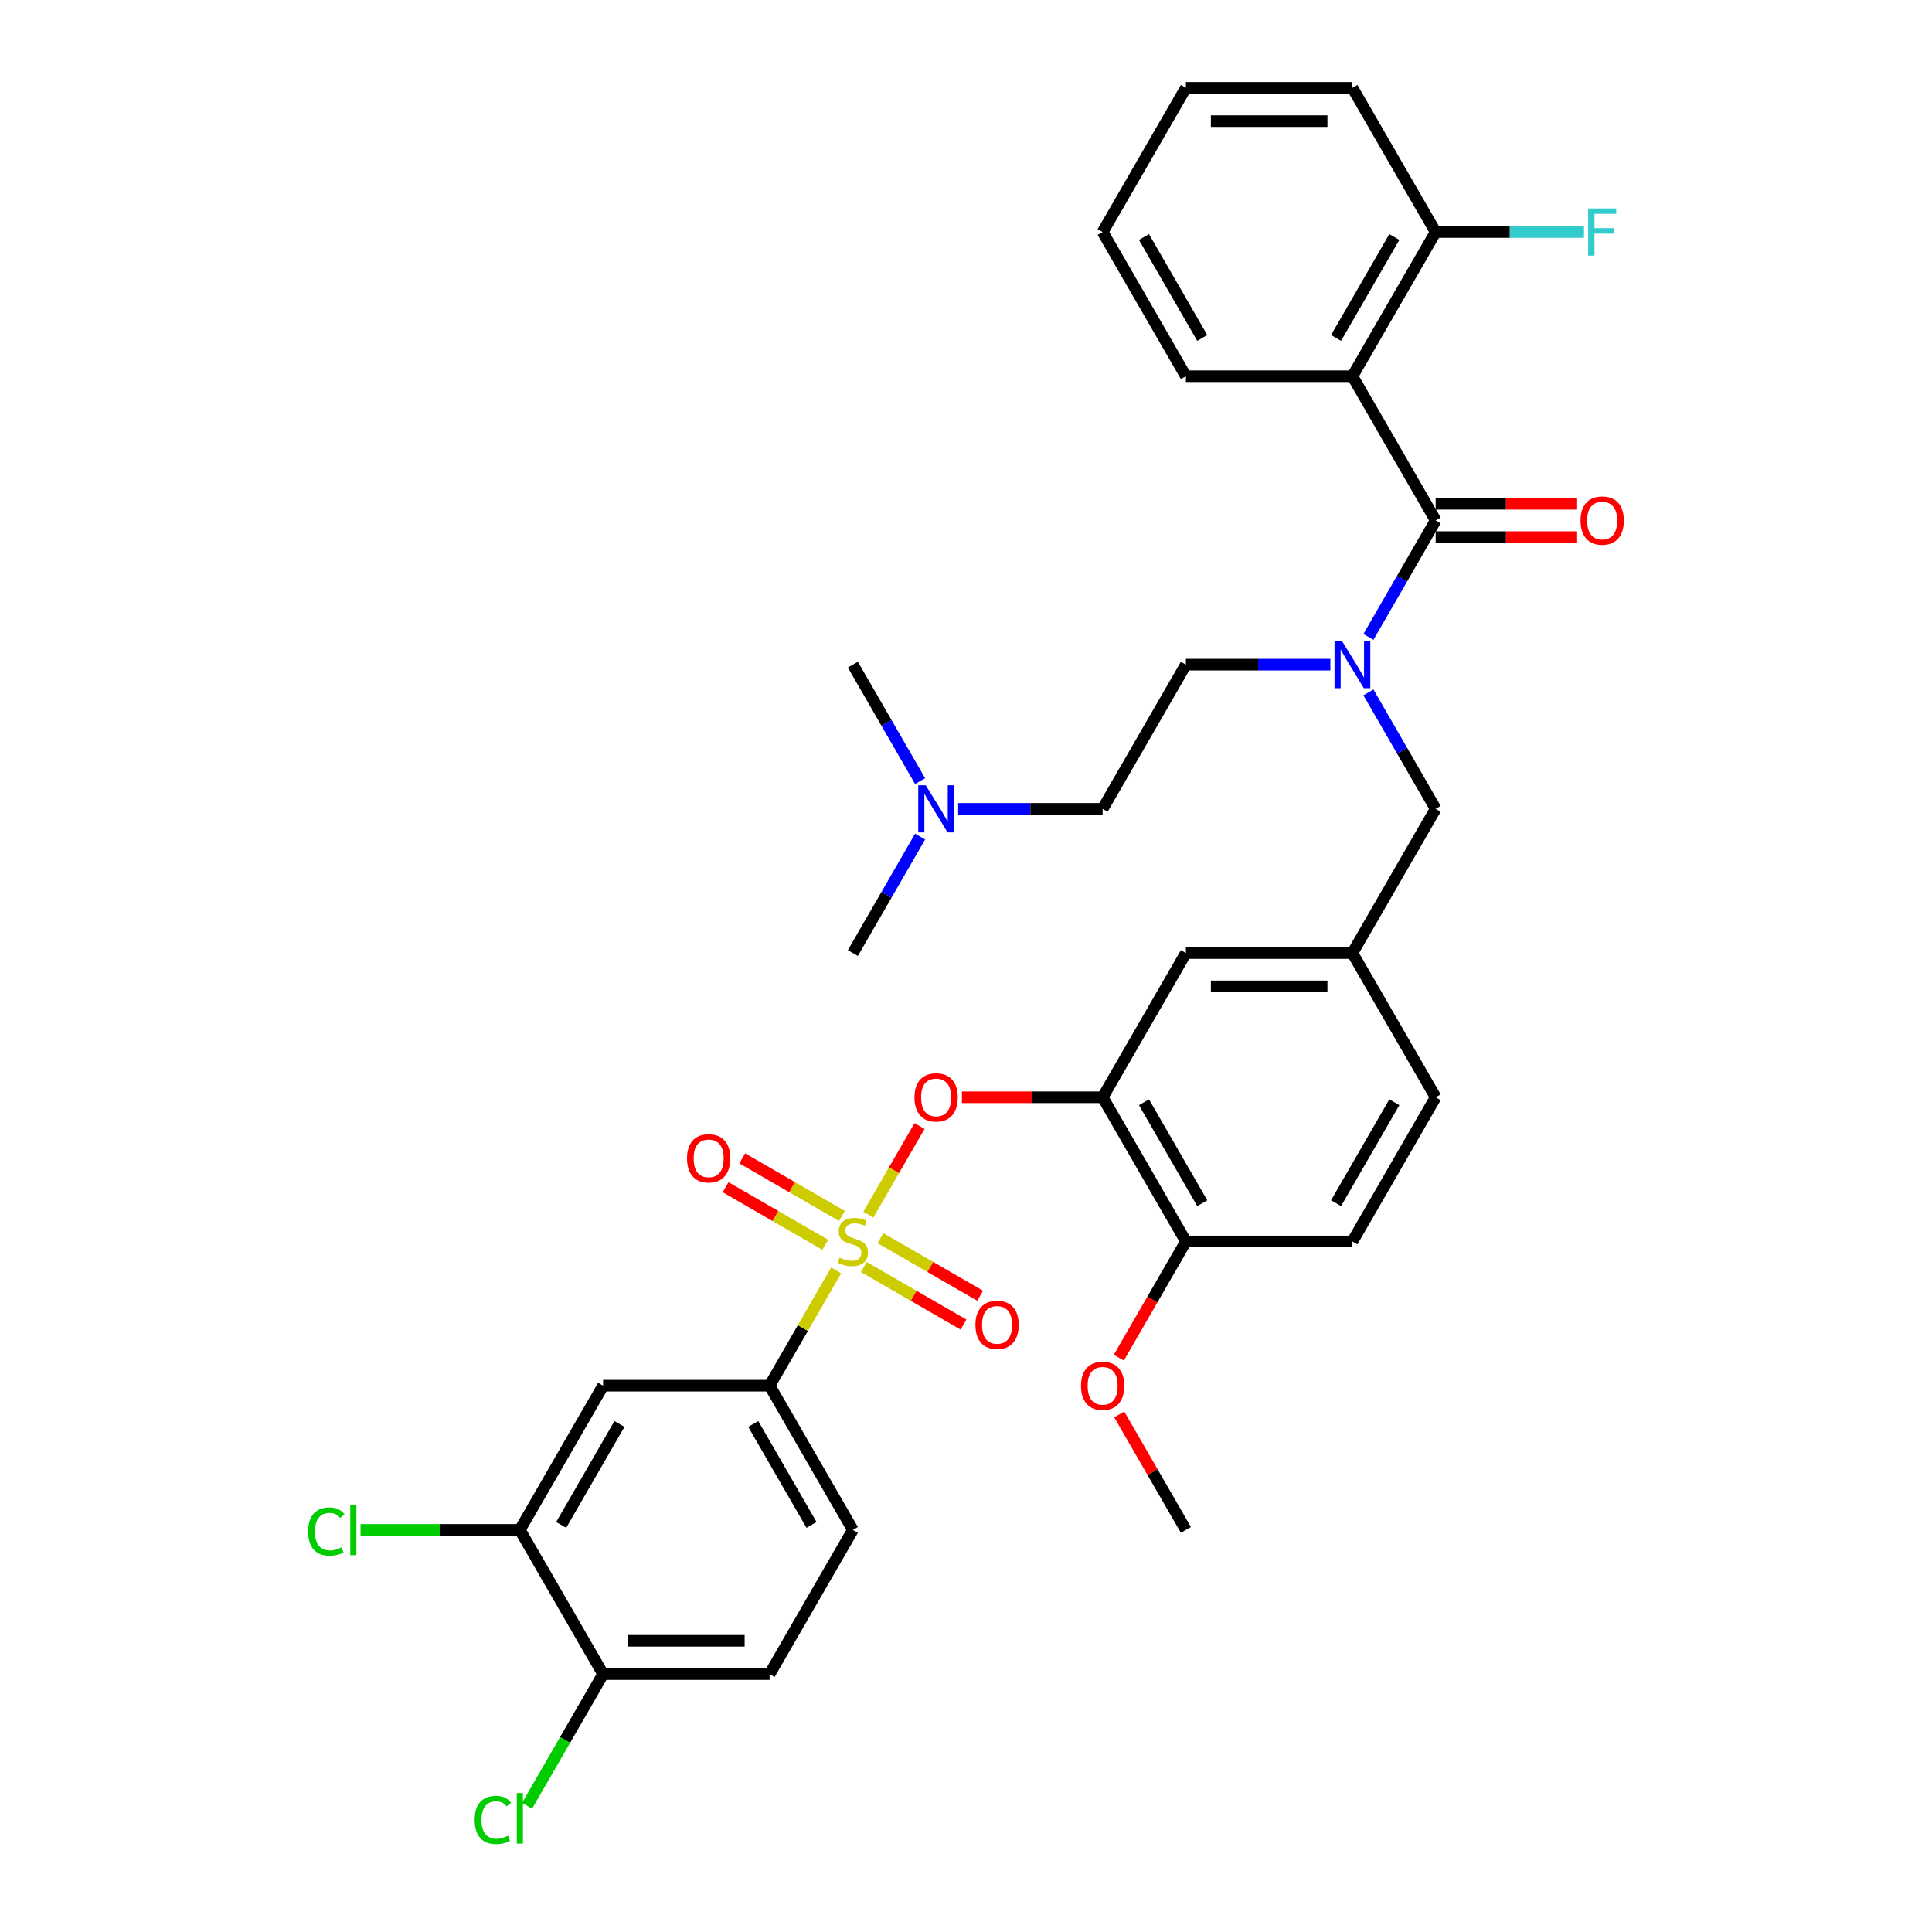 <?xml version='1.0' encoding='iso-8859-1'?>
<svg version='1.1' baseProfile='full'
              xmlns='http://www.w3.org/2000/svg'
                      xmlns:rdkit='http://www.rdkit.org/xml'
                      xmlns:xlink='http://www.w3.org/1999/xlink'
                  xml:space='preserve'
width='1000px' height='1000px' viewBox='0 0 1000 1000'>
<!-- END OF HEADER -->
<rect style='opacity:1.0;fill:#FFFFFF;stroke:none' width='1000' height='1000' x='0' y='0'> </rect>
<path class='bond-0' d='M 700.009,194.737 L 743.103,269.379' style='fill:none;fill-rule:evenodd;stroke:#000000;stroke-width:6px;stroke-linecap:butt;stroke-linejoin:miter;stroke-opacity:1' />
<path class='bond-1' d='M 700.009,194.737 L 743.103,120.096' style='fill:none;fill-rule:evenodd;stroke:#000000;stroke-width:6px;stroke-linecap:butt;stroke-linejoin:miter;stroke-opacity:1' />
<path class='bond-1' d='M 691.545,174.922 L 721.711,122.673' style='fill:none;fill-rule:evenodd;stroke:#000000;stroke-width:6px;stroke-linecap:butt;stroke-linejoin:miter;stroke-opacity:1' />
<path class='bond-2' d='M 700.009,194.737 L 613.821,194.737' style='fill:none;fill-rule:evenodd;stroke:#000000;stroke-width:6px;stroke-linecap:butt;stroke-linejoin:miter;stroke-opacity:1' />
<path class='bond-3' d='M 743.103,418.662 L 700.009,493.303' style='fill:none;fill-rule:evenodd;stroke:#000000;stroke-width:6px;stroke-linecap:butt;stroke-linejoin:miter;stroke-opacity:1' />
<path class='bond-4' d='M 743.103,418.662 L 725.701,388.521' style='fill:none;fill-rule:evenodd;stroke:#000000;stroke-width:6px;stroke-linecap:butt;stroke-linejoin:miter;stroke-opacity:1' />
<path class='bond-4' d='M 725.701,388.521 L 708.299,358.379' style='fill:none;fill-rule:evenodd;stroke:#0000FF;stroke-width:6px;stroke-linecap:butt;stroke-linejoin:miter;stroke-opacity:1' />
<path class='bond-5' d='M 688.598,344.02 L 651.209,344.02' style='fill:none;fill-rule:evenodd;stroke:#0000FF;stroke-width:6px;stroke-linecap:butt;stroke-linejoin:miter;stroke-opacity:1' />
<path class='bond-5' d='M 651.209,344.02 L 613.821,344.02' style='fill:none;fill-rule:evenodd;stroke:#000000;stroke-width:6px;stroke-linecap:butt;stroke-linejoin:miter;stroke-opacity:1' />
<path class='bond-6' d='M 708.299,329.661 L 725.701,299.52' style='fill:none;fill-rule:evenodd;stroke:#0000FF;stroke-width:6px;stroke-linecap:butt;stroke-linejoin:miter;stroke-opacity:1' />
<path class='bond-6' d='M 725.701,299.52 L 743.103,269.379' style='fill:none;fill-rule:evenodd;stroke:#000000;stroke-width:6px;stroke-linecap:butt;stroke-linejoin:miter;stroke-opacity:1' />
<path class='bond-7' d='M 743.103,277.998 L 779.518,277.998' style='fill:none;fill-rule:evenodd;stroke:#000000;stroke-width:6px;stroke-linecap:butt;stroke-linejoin:miter;stroke-opacity:1' />
<path class='bond-7' d='M 779.518,277.998 L 815.933,277.998' style='fill:none;fill-rule:evenodd;stroke:#FF0000;stroke-width:6px;stroke-linecap:butt;stroke-linejoin:miter;stroke-opacity:1' />
<path class='bond-7' d='M 743.103,260.76 L 779.518,260.76' style='fill:none;fill-rule:evenodd;stroke:#000000;stroke-width:6px;stroke-linecap:butt;stroke-linejoin:miter;stroke-opacity:1' />
<path class='bond-7' d='M 779.518,260.76 L 815.933,260.76' style='fill:none;fill-rule:evenodd;stroke:#FF0000;stroke-width:6px;stroke-linecap:butt;stroke-linejoin:miter;stroke-opacity:1' />
<path class='bond-8' d='M 743.103,120.096 L 781.492,120.096' style='fill:none;fill-rule:evenodd;stroke:#000000;stroke-width:6px;stroke-linecap:butt;stroke-linejoin:miter;stroke-opacity:1' />
<path class='bond-8' d='M 781.492,120.096 L 819.88,120.096' style='fill:none;fill-rule:evenodd;stroke:#33CCCC;stroke-width:6px;stroke-linecap:butt;stroke-linejoin:miter;stroke-opacity:1' />
<path class='bond-9' d='M 743.103,120.096 L 700.009,45.455' style='fill:none;fill-rule:evenodd;stroke:#000000;stroke-width:6px;stroke-linecap:butt;stroke-linejoin:miter;stroke-opacity:1' />
<path class='bond-10' d='M 495.949,418.662 L 533.338,418.662' style='fill:none;fill-rule:evenodd;stroke:#0000FF;stroke-width:6px;stroke-linecap:butt;stroke-linejoin:miter;stroke-opacity:1' />
<path class='bond-10' d='M 533.338,418.662 L 570.726,418.662' style='fill:none;fill-rule:evenodd;stroke:#000000;stroke-width:6px;stroke-linecap:butt;stroke-linejoin:miter;stroke-opacity:1' />
<path class='bond-11' d='M 476.248,433.021 L 458.846,463.162' style='fill:none;fill-rule:evenodd;stroke:#0000FF;stroke-width:6px;stroke-linecap:butt;stroke-linejoin:miter;stroke-opacity:1' />
<path class='bond-11' d='M 458.846,463.162 L 441.444,493.303' style='fill:none;fill-rule:evenodd;stroke:#000000;stroke-width:6px;stroke-linecap:butt;stroke-linejoin:miter;stroke-opacity:1' />
<path class='bond-12' d='M 476.248,404.303 L 458.846,374.161' style='fill:none;fill-rule:evenodd;stroke:#0000FF;stroke-width:6px;stroke-linecap:butt;stroke-linejoin:miter;stroke-opacity:1' />
<path class='bond-12' d='M 458.846,374.161 L 441.444,344.02' style='fill:none;fill-rule:evenodd;stroke:#000000;stroke-width:6px;stroke-linecap:butt;stroke-linejoin:miter;stroke-opacity:1' />
<path class='bond-13' d='M 570.726,418.662 L 613.821,344.02' style='fill:none;fill-rule:evenodd;stroke:#000000;stroke-width:6px;stroke-linecap:butt;stroke-linejoin:miter;stroke-opacity:1' />
<path class='bond-14' d='M 743.103,567.945 L 700.009,642.586' style='fill:none;fill-rule:evenodd;stroke:#000000;stroke-width:6px;stroke-linecap:butt;stroke-linejoin:miter;stroke-opacity:1' />
<path class='bond-14' d='M 721.711,570.522 L 691.545,622.771' style='fill:none;fill-rule:evenodd;stroke:#000000;stroke-width:6px;stroke-linecap:butt;stroke-linejoin:miter;stroke-opacity:1' />
<path class='bond-15' d='M 743.103,567.945 L 700.009,493.303' style='fill:none;fill-rule:evenodd;stroke:#000000;stroke-width:6px;stroke-linecap:butt;stroke-linejoin:miter;stroke-opacity:1' />
<path class='bond-16' d='M 700.009,642.586 L 613.821,642.586' style='fill:none;fill-rule:evenodd;stroke:#000000;stroke-width:6px;stroke-linecap:butt;stroke-linejoin:miter;stroke-opacity:1' />
<path class='bond-17' d='M 613.821,642.586 L 570.726,567.945' style='fill:none;fill-rule:evenodd;stroke:#000000;stroke-width:6px;stroke-linecap:butt;stroke-linejoin:miter;stroke-opacity:1' />
<path class='bond-17' d='M 622.285,622.771 L 592.119,570.522' style='fill:none;fill-rule:evenodd;stroke:#000000;stroke-width:6px;stroke-linecap:butt;stroke-linejoin:miter;stroke-opacity:1' />
<path class='bond-18' d='M 613.821,642.586 L 596.458,672.658' style='fill:none;fill-rule:evenodd;stroke:#000000;stroke-width:6px;stroke-linecap:butt;stroke-linejoin:miter;stroke-opacity:1' />
<path class='bond-18' d='M 596.458,672.658 L 579.096,702.731' style='fill:none;fill-rule:evenodd;stroke:#FF0000;stroke-width:6px;stroke-linecap:butt;stroke-linejoin:miter;stroke-opacity:1' />
<path class='bond-19' d='M 570.726,567.945 L 613.821,493.303' style='fill:none;fill-rule:evenodd;stroke:#000000;stroke-width:6px;stroke-linecap:butt;stroke-linejoin:miter;stroke-opacity:1' />
<path class='bond-20' d='M 570.726,567.945 L 534.312,567.945' style='fill:none;fill-rule:evenodd;stroke:#000000;stroke-width:6px;stroke-linecap:butt;stroke-linejoin:miter;stroke-opacity:1' />
<path class='bond-20' d='M 534.312,567.945 L 497.897,567.945' style='fill:none;fill-rule:evenodd;stroke:#FF0000;stroke-width:6px;stroke-linecap:butt;stroke-linejoin:miter;stroke-opacity:1' />
<path class='bond-21' d='M 613.821,493.303 L 700.009,493.303' style='fill:none;fill-rule:evenodd;stroke:#000000;stroke-width:6px;stroke-linecap:butt;stroke-linejoin:miter;stroke-opacity:1' />
<path class='bond-21' d='M 626.749,510.541 L 687.081,510.541' style='fill:none;fill-rule:evenodd;stroke:#000000;stroke-width:6px;stroke-linecap:butt;stroke-linejoin:miter;stroke-opacity:1' />
<path class='bond-22' d='M 398.349,717.227 L 441.444,791.869' style='fill:none;fill-rule:evenodd;stroke:#000000;stroke-width:6px;stroke-linecap:butt;stroke-linejoin:miter;stroke-opacity:1' />
<path class='bond-22' d='M 389.885,737.043 L 420.051,789.292' style='fill:none;fill-rule:evenodd;stroke:#000000;stroke-width:6px;stroke-linecap:butt;stroke-linejoin:miter;stroke-opacity:1' />
<path class='bond-23' d='M 398.349,717.227 L 312.161,717.227' style='fill:none;fill-rule:evenodd;stroke:#000000;stroke-width:6px;stroke-linecap:butt;stroke-linejoin:miter;stroke-opacity:1' />
<path class='bond-24' d='M 398.349,717.227 L 415.572,687.397' style='fill:none;fill-rule:evenodd;stroke:#000000;stroke-width:6px;stroke-linecap:butt;stroke-linejoin:miter;stroke-opacity:1' />
<path class='bond-24' d='M 415.572,687.397 L 432.795,657.566' style='fill:none;fill-rule:evenodd;stroke:#CCCC00;stroke-width:6px;stroke-linecap:butt;stroke-linejoin:miter;stroke-opacity:1' />
<path class='bond-25' d='M 441.444,791.869 L 398.349,866.51' style='fill:none;fill-rule:evenodd;stroke:#000000;stroke-width:6px;stroke-linecap:butt;stroke-linejoin:miter;stroke-opacity:1' />
<path class='bond-26' d='M 312.161,717.227 L 269.067,791.869' style='fill:none;fill-rule:evenodd;stroke:#000000;stroke-width:6px;stroke-linecap:butt;stroke-linejoin:miter;stroke-opacity:1' />
<path class='bond-26' d='M 320.625,737.043 L 290.459,789.292' style='fill:none;fill-rule:evenodd;stroke:#000000;stroke-width:6px;stroke-linecap:butt;stroke-linejoin:miter;stroke-opacity:1' />
<path class='bond-27' d='M 312.161,866.51 L 269.067,791.869' style='fill:none;fill-rule:evenodd;stroke:#000000;stroke-width:6px;stroke-linecap:butt;stroke-linejoin:miter;stroke-opacity:1' />
<path class='bond-28' d='M 312.161,866.51 L 292.484,900.592' style='fill:none;fill-rule:evenodd;stroke:#000000;stroke-width:6px;stroke-linecap:butt;stroke-linejoin:miter;stroke-opacity:1' />
<path class='bond-28' d='M 292.484,900.592 L 272.807,934.673' style='fill:none;fill-rule:evenodd;stroke:#00CC00;stroke-width:6px;stroke-linecap:butt;stroke-linejoin:miter;stroke-opacity:1' />
<path class='bond-29' d='M 312.161,866.51 L 398.349,866.51' style='fill:none;fill-rule:evenodd;stroke:#000000;stroke-width:6px;stroke-linecap:butt;stroke-linejoin:miter;stroke-opacity:1' />
<path class='bond-29' d='M 325.089,849.273 L 385.421,849.273' style='fill:none;fill-rule:evenodd;stroke:#000000;stroke-width:6px;stroke-linecap:butt;stroke-linejoin:miter;stroke-opacity:1' />
<path class='bond-30' d='M 475.949,582.821 L 462.707,605.756' style='fill:none;fill-rule:evenodd;stroke:#FF0000;stroke-width:6px;stroke-linecap:butt;stroke-linejoin:miter;stroke-opacity:1' />
<path class='bond-30' d='M 462.707,605.756 L 449.466,628.691' style='fill:none;fill-rule:evenodd;stroke:#CCCC00;stroke-width:6px;stroke-linecap:butt;stroke-linejoin:miter;stroke-opacity:1' />
<path class='bond-31' d='M 447.115,655.812 L 472.91,670.705' style='fill:none;fill-rule:evenodd;stroke:#CCCC00;stroke-width:6px;stroke-linecap:butt;stroke-linejoin:miter;stroke-opacity:1' />
<path class='bond-31' d='M 472.91,670.705 L 498.704,685.598' style='fill:none;fill-rule:evenodd;stroke:#FF0000;stroke-width:6px;stroke-linecap:butt;stroke-linejoin:miter;stroke-opacity:1' />
<path class='bond-31' d='M 455.734,640.884 L 481.528,655.777' style='fill:none;fill-rule:evenodd;stroke:#CCCC00;stroke-width:6px;stroke-linecap:butt;stroke-linejoin:miter;stroke-opacity:1' />
<path class='bond-31' d='M 481.528,655.777 L 507.323,670.67' style='fill:none;fill-rule:evenodd;stroke:#FF0000;stroke-width:6px;stroke-linecap:butt;stroke-linejoin:miter;stroke-opacity:1' />
<path class='bond-32' d='M 435.772,629.36 L 409.977,614.467' style='fill:none;fill-rule:evenodd;stroke:#CCCC00;stroke-width:6px;stroke-linecap:butt;stroke-linejoin:miter;stroke-opacity:1' />
<path class='bond-32' d='M 409.977,614.467 L 384.183,599.574' style='fill:none;fill-rule:evenodd;stroke:#FF0000;stroke-width:6px;stroke-linecap:butt;stroke-linejoin:miter;stroke-opacity:1' />
<path class='bond-32' d='M 427.153,644.288 L 401.359,629.395' style='fill:none;fill-rule:evenodd;stroke:#CCCC00;stroke-width:6px;stroke-linecap:butt;stroke-linejoin:miter;stroke-opacity:1' />
<path class='bond-32' d='M 401.359,629.395 L 375.564,614.503' style='fill:none;fill-rule:evenodd;stroke:#FF0000;stroke-width:6px;stroke-linecap:butt;stroke-linejoin:miter;stroke-opacity:1' />
<path class='bond-33' d='M 269.067,791.869 L 227.843,791.869' style='fill:none;fill-rule:evenodd;stroke:#000000;stroke-width:6px;stroke-linecap:butt;stroke-linejoin:miter;stroke-opacity:1' />
<path class='bond-33' d='M 227.843,791.869 L 186.619,791.869' style='fill:none;fill-rule:evenodd;stroke:#00CC00;stroke-width:6px;stroke-linecap:butt;stroke-linejoin:miter;stroke-opacity:1' />
<path class='bond-34' d='M 579.315,732.104 L 596.568,761.986' style='fill:none;fill-rule:evenodd;stroke:#FF0000;stroke-width:6px;stroke-linecap:butt;stroke-linejoin:miter;stroke-opacity:1' />
<path class='bond-34' d='M 596.568,761.986 L 613.821,791.869' style='fill:none;fill-rule:evenodd;stroke:#000000;stroke-width:6px;stroke-linecap:butt;stroke-linejoin:miter;stroke-opacity:1' />
<path class='bond-35' d='M 613.821,194.737 L 570.726,120.096' style='fill:none;fill-rule:evenodd;stroke:#000000;stroke-width:6px;stroke-linecap:butt;stroke-linejoin:miter;stroke-opacity:1' />
<path class='bond-35' d='M 622.285,174.922 L 592.119,122.673' style='fill:none;fill-rule:evenodd;stroke:#000000;stroke-width:6px;stroke-linecap:butt;stroke-linejoin:miter;stroke-opacity:1' />
<path class='bond-36' d='M 700.009,45.455 L 613.821,45.455' style='fill:none;fill-rule:evenodd;stroke:#000000;stroke-width:6px;stroke-linecap:butt;stroke-linejoin:miter;stroke-opacity:1' />
<path class='bond-36' d='M 687.081,62.692 L 626.749,62.692' style='fill:none;fill-rule:evenodd;stroke:#000000;stroke-width:6px;stroke-linecap:butt;stroke-linejoin:miter;stroke-opacity:1' />
<path class='bond-37' d='M 570.726,120.096 L 613.821,45.455' style='fill:none;fill-rule:evenodd;stroke:#000000;stroke-width:6px;stroke-linecap:butt;stroke-linejoin:miter;stroke-opacity:1' />
<path  class='atom-2' d='M 694.614 331.816
L 702.612 344.744
Q 703.405 346.02, 704.68 348.33
Q 705.956 350.64, 706.025 350.777
L 706.025 331.816
L 709.266 331.816
L 709.266 356.225
L 705.922 356.225
L 697.337 342.09
Q 696.337 340.435, 695.269 338.539
Q 694.234 336.643, 693.924 336.056
L 693.924 356.225
L 690.752 356.225
L 690.752 331.816
L 694.614 331.816
' fill='#0000FF'/>
<path  class='atom-5' d='M 479.142 406.457
L 487.141 419.386
Q 487.934 420.661, 489.209 422.971
Q 490.485 425.281, 490.554 425.419
L 490.554 406.457
L 493.794 406.457
L 493.794 430.866
L 490.45 430.866
L 481.866 416.731
Q 480.866 415.076, 479.797 413.18
Q 478.763 411.284, 478.453 410.698
L 478.453 430.866
L 475.281 430.866
L 475.281 406.457
L 479.142 406.457
' fill='#0000FF'/>
<path  class='atom-17' d='M 473.333 568.014
Q 473.333 562.153, 476.229 558.878
Q 479.125 555.602, 484.538 555.602
Q 489.95 555.602, 492.846 558.878
Q 495.742 562.153, 495.742 568.014
Q 495.742 573.943, 492.812 577.322
Q 489.881 580.666, 484.538 580.666
Q 479.16 580.666, 476.229 577.322
Q 473.333 573.978, 473.333 568.014
M 484.538 577.908
Q 488.261 577.908, 490.261 575.426
Q 492.295 572.909, 492.295 568.014
Q 492.295 563.221, 490.261 560.808
Q 488.261 558.36, 484.538 558.36
Q 480.814 558.36, 478.78 560.774
Q 476.781 563.187, 476.781 568.014
Q 476.781 572.944, 478.78 575.426
Q 480.814 577.908, 484.538 577.908
' fill='#FF0000'/>
<path  class='atom-18' d='M 434.548 650.964
Q 434.824 651.067, 435.962 651.55
Q 437.1 652.032, 438.341 652.343
Q 439.616 652.618, 440.857 652.618
Q 443.167 652.618, 444.512 651.515
Q 445.856 650.377, 445.856 648.412
Q 445.856 647.068, 445.167 646.24
Q 444.512 645.413, 443.478 644.965
Q 442.443 644.517, 440.72 644
Q 438.548 643.344, 437.238 642.724
Q 435.962 642.103, 435.031 640.793
Q 434.135 639.483, 434.135 637.277
Q 434.135 634.208, 436.203 632.312
Q 438.306 630.416, 442.443 630.416
Q 445.27 630.416, 448.477 631.761
L 447.684 634.415
Q 444.753 633.209, 442.547 633.209
Q 440.168 633.209, 438.858 634.208
Q 437.548 635.174, 437.582 636.863
Q 437.582 638.173, 438.237 638.966
Q 438.927 639.759, 439.892 640.207
Q 440.892 640.655, 442.547 641.173
Q 444.753 641.862, 446.063 642.552
Q 447.373 643.241, 448.304 644.655
Q 449.269 646.034, 449.269 648.412
Q 449.269 651.791, 446.994 653.618
Q 444.753 655.411, 440.995 655.411
Q 438.823 655.411, 437.169 654.928
Q 435.548 654.48, 433.618 653.687
L 434.548 650.964
' fill='#CCCC00'/>
<path  class='atom-19' d='M 504.88 685.749
Q 504.88 679.888, 507.776 676.613
Q 510.672 673.338, 516.085 673.338
Q 521.498 673.338, 524.394 676.613
Q 527.289 679.888, 527.289 685.749
Q 527.289 691.679, 524.359 695.058
Q 521.429 698.402, 516.085 698.402
Q 510.707 698.402, 507.776 695.058
Q 504.88 691.713, 504.88 685.749
M 516.085 695.644
Q 519.808 695.644, 521.808 693.161
Q 523.842 690.645, 523.842 685.749
Q 523.842 680.957, 521.808 678.544
Q 519.808 676.096, 516.085 676.096
Q 512.362 676.096, 510.328 678.509
Q 508.328 680.923, 508.328 685.749
Q 508.328 690.679, 510.328 693.161
Q 512.362 695.644, 516.085 695.644
' fill='#FF0000'/>
<path  class='atom-20' d='M 355.598 599.561
Q 355.598 593.7, 358.494 590.425
Q 361.389 587.15, 366.802 587.15
Q 372.215 587.15, 375.111 590.425
Q 378.007 593.7, 378.007 599.561
Q 378.007 605.49, 375.076 608.869
Q 372.146 612.213, 366.802 612.213
Q 361.424 612.213, 358.494 608.869
Q 355.598 605.525, 355.598 599.561
M 366.802 609.455
Q 370.525 609.455, 372.525 606.973
Q 374.559 604.456, 374.559 599.561
Q 374.559 594.769, 372.525 592.355
Q 370.525 589.908, 366.802 589.908
Q 363.079 589.908, 361.045 592.321
Q 359.045 594.734, 359.045 599.561
Q 359.045 604.491, 361.045 606.973
Q 363.079 609.455, 366.802 609.455
' fill='#FF0000'/>
<path  class='atom-23' d='M 245.692 941.996
Q 245.692 935.929, 248.519 932.757
Q 251.381 929.551, 256.793 929.551
Q 261.827 929.551, 264.516 933.102
L 262.24 934.963
Q 260.275 932.378, 256.793 932.378
Q 253.104 932.378, 251.139 934.86
Q 249.209 937.308, 249.209 941.996
Q 249.209 946.823, 251.208 949.305
Q 253.242 951.787, 257.173 951.787
Q 259.862 951.787, 262.999 950.167
L 263.964 952.753
Q 262.689 953.58, 260.758 954.063
Q 258.827 954.545, 256.69 954.545
Q 251.381 954.545, 248.519 951.305
Q 245.692 948.064, 245.692 941.996
' fill='#00CC00'/>
<path  class='atom-23' d='M 267.481 928.068
L 270.652 928.068
L 270.652 954.235
L 267.481 954.235
L 267.481 928.068
' fill='#00CC00'/>
<path  class='atom-24' d='M 159.504 792.714
Q 159.504 786.646, 162.331 783.474
Q 165.192 780.268, 170.605 780.268
Q 175.638 780.268, 178.327 783.819
L 176.052 785.681
Q 174.087 783.095, 170.605 783.095
Q 166.916 783.095, 164.951 785.577
Q 163.02 788.025, 163.02 792.714
Q 163.02 797.54, 165.02 800.022
Q 167.054 802.505, 170.984 802.505
Q 173.673 802.505, 176.81 800.884
L 177.776 803.47
Q 176.5 804.297, 174.569 804.78
Q 172.639 805.263, 170.501 805.263
Q 165.192 805.263, 162.331 802.022
Q 159.504 798.781, 159.504 792.714
' fill='#00CC00'/>
<path  class='atom-24' d='M 181.292 778.785
L 184.464 778.785
L 184.464 804.952
L 181.292 804.952
L 181.292 778.785
' fill='#00CC00'/>
<path  class='atom-25' d='M 559.522 717.296
Q 559.522 711.436, 562.418 708.16
Q 565.314 704.885, 570.726 704.885
Q 576.139 704.885, 579.035 708.16
Q 581.931 711.436, 581.931 717.296
Q 581.931 723.226, 579 726.605
Q 576.07 729.949, 570.726 729.949
Q 565.348 729.949, 562.418 726.605
Q 559.522 723.261, 559.522 717.296
M 570.726 727.191
Q 574.45 727.191, 576.449 724.709
Q 578.483 722.192, 578.483 717.296
Q 578.483 712.504, 576.449 710.091
Q 574.45 707.643, 570.726 707.643
Q 567.003 707.643, 564.969 710.057
Q 562.969 712.47, 562.969 717.296
Q 562.969 722.226, 564.969 724.709
Q 567.003 727.191, 570.726 727.191
' fill='#FF0000'/>
<path  class='atom-30' d='M 818.087 269.448
Q 818.087 263.587, 820.983 260.312
Q 823.879 257.037, 829.292 257.037
Q 834.704 257.037, 837.6 260.312
Q 840.496 263.587, 840.496 269.448
Q 840.496 275.378, 837.566 278.756
Q 834.635 282.1, 829.292 282.1
Q 823.914 282.1, 820.983 278.756
Q 818.087 275.412, 818.087 269.448
M 829.292 279.342
Q 833.015 279.342, 835.015 276.86
Q 837.049 274.343, 837.049 269.448
Q 837.049 264.656, 835.015 262.242
Q 833.015 259.795, 829.292 259.795
Q 825.568 259.795, 823.534 262.208
Q 821.535 264.621, 821.535 269.448
Q 821.535 274.378, 823.534 276.86
Q 825.568 279.342, 829.292 279.342
' fill='#FF0000'/>
<path  class='atom-31' d='M 822.035 107.892
L 836.549 107.892
L 836.549 110.684
L 825.31 110.684
L 825.31 118.096
L 835.308 118.096
L 835.308 120.923
L 825.31 120.923
L 825.31 132.3
L 822.035 132.3
L 822.035 107.892
' fill='#33CCCC'/>
</svg>
